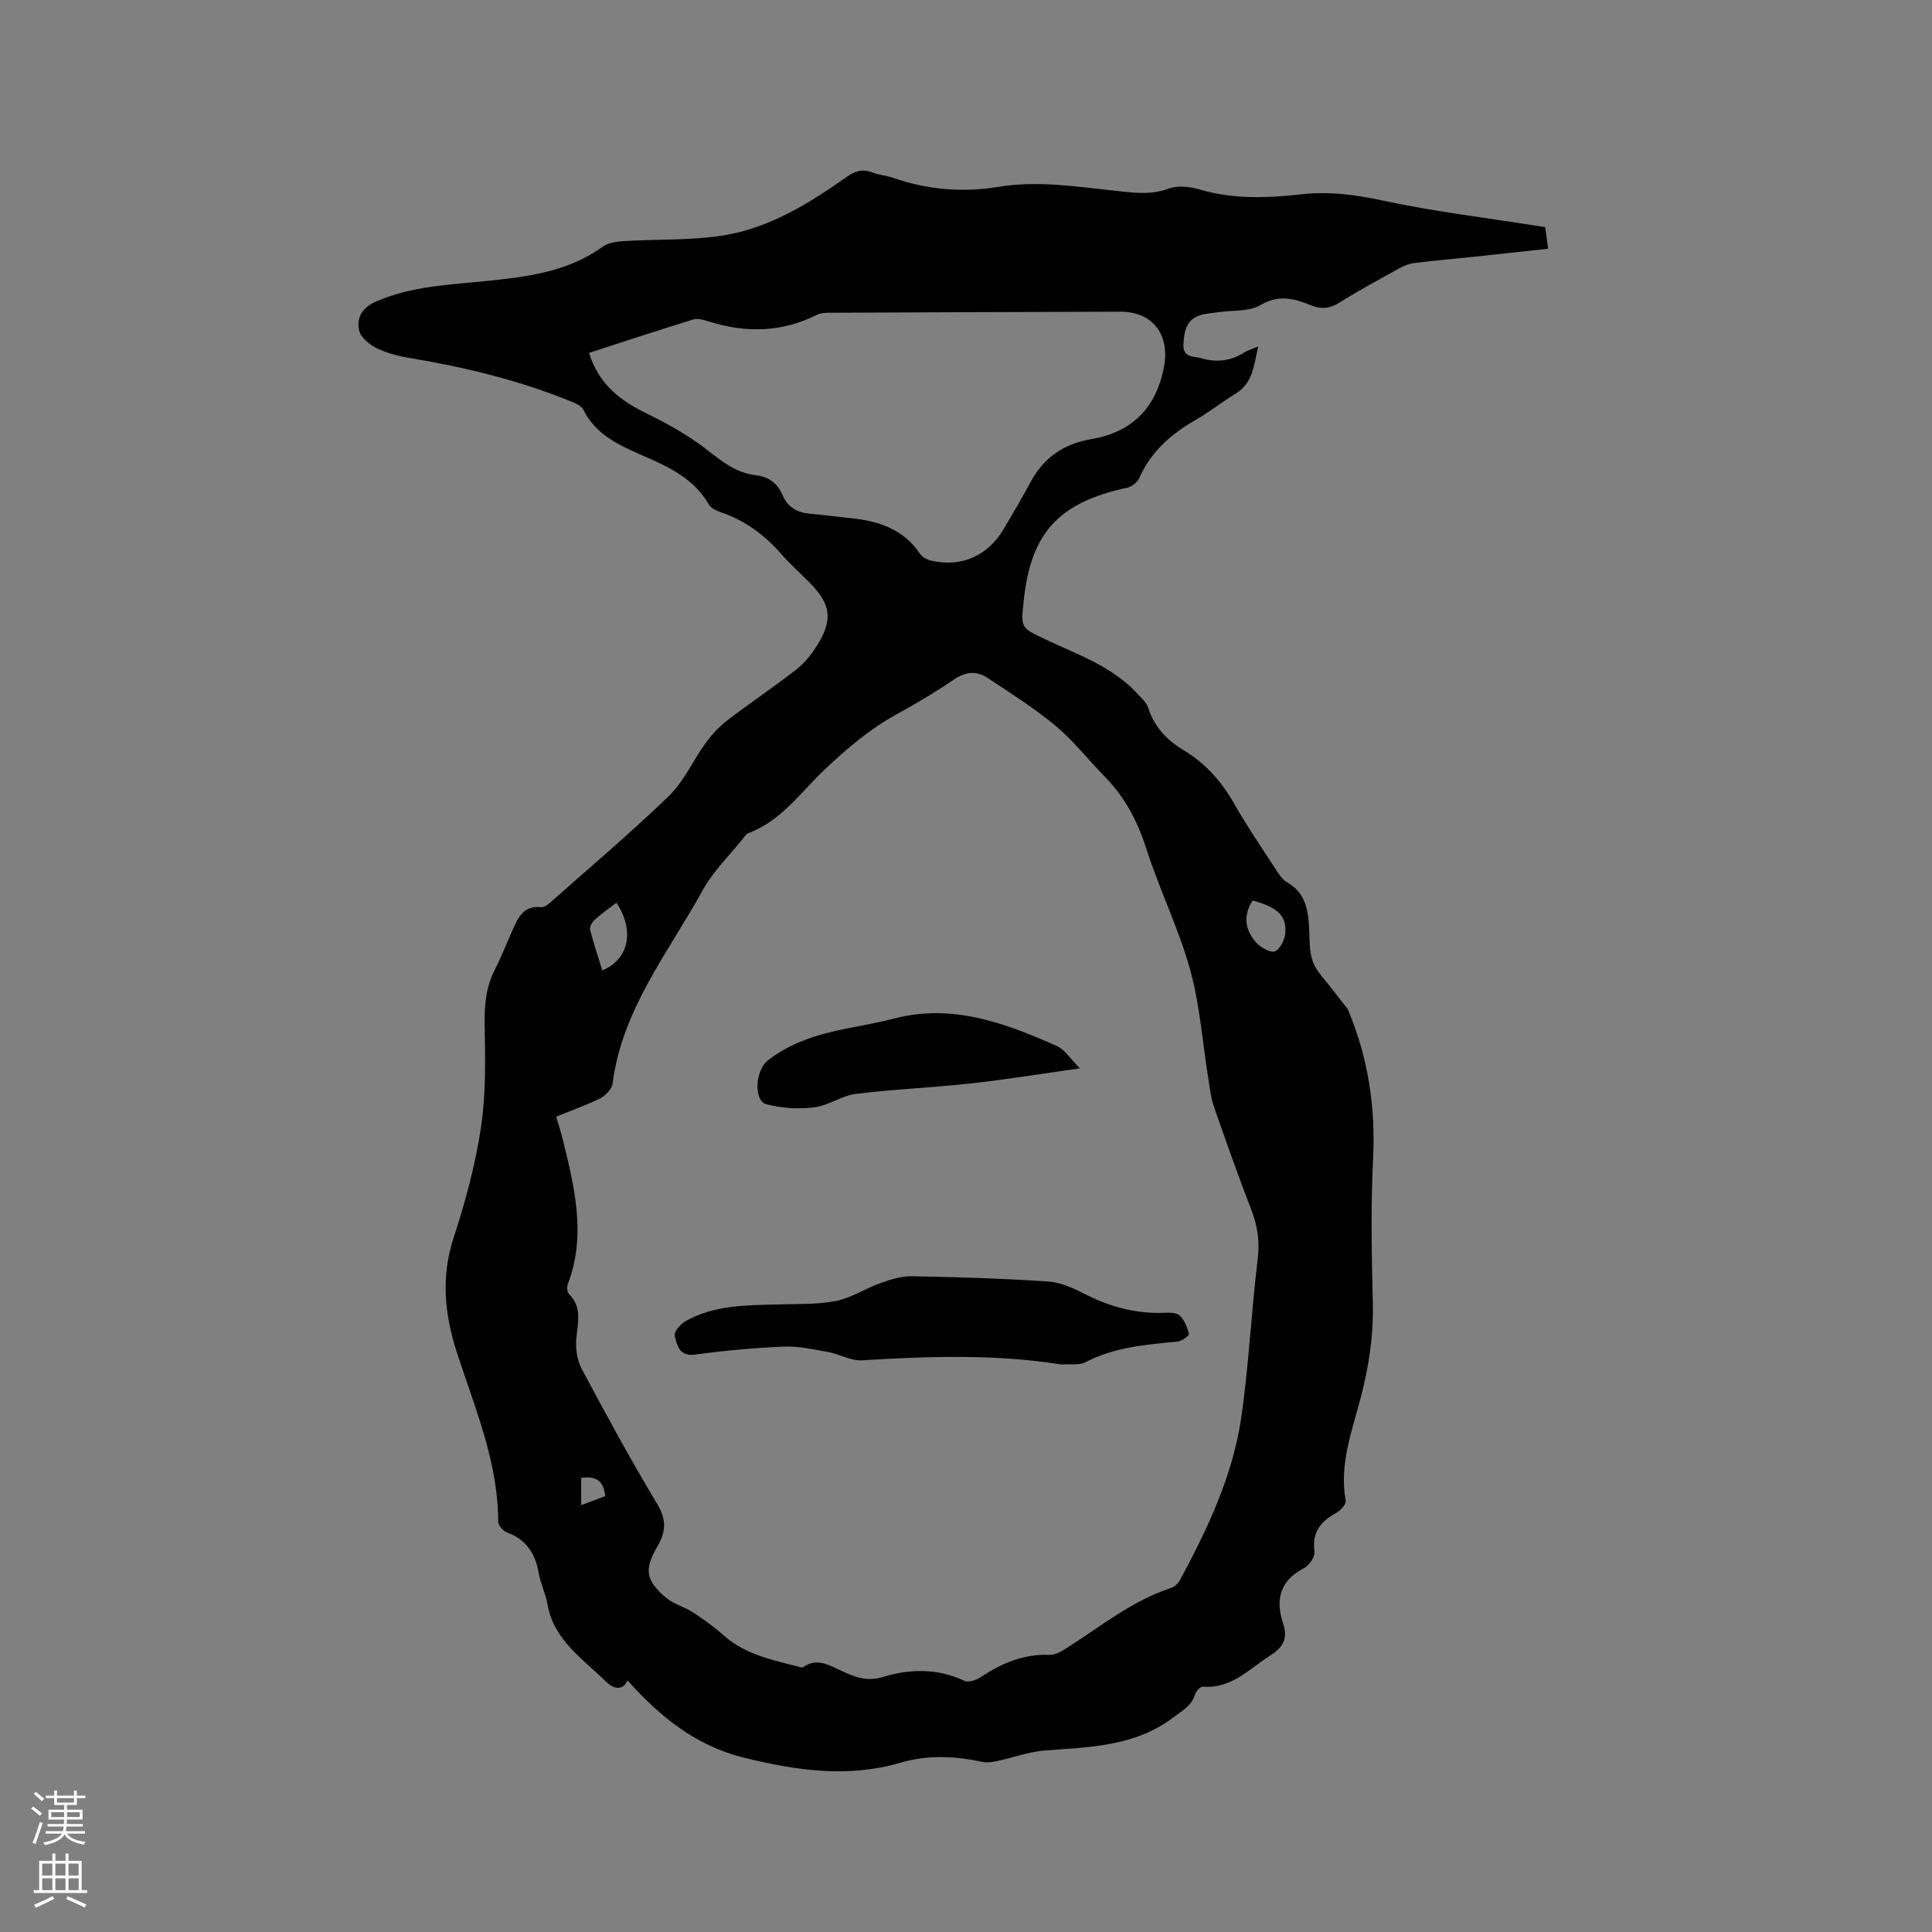 <svg enable-background="new 0 0 400 400" viewBox="0 0 400 400" xmlns="http://www.w3.org/2000/svg"><rect x="0" y="0" width="400" height="400" fill="#808080" stroke="none"/><g fill="#010000"><path d="m319.91 47.02c.22 1.56.39 2.8.62 4.48-5.16.56-10.16 1.11-15.17 1.64-4.21.45-8.44.8-12.64 1.33-1.1.14-2.22.64-3.21 1.19-4.08 2.26-8.18 4.48-12.13 6.95-1.99 1.25-3.77 1.5-5.93.61-3.44-1.42-6.66-2.31-10.48-.06-2.36 1.39-5.76 1.04-8.69 1.47-1.25.19-2.55.24-3.74.61-2.97.93-3.39 3.4-3.52 6.07-.14 2.84 2.24 2.42 3.75 2.87 3.06.91 6.06.57 8.84-1.2.67-.43 1.47-.65 2.89-1.26-.93 4.08-1.13 7.63-4.69 9.79-2.81 1.7-5.39 3.78-8.23 5.41-5.07 2.92-9.28 6.55-11.7 12.05-.39.88-1.54 1.79-2.49 2-14.3 3.09-20.03 9.36-21.48 23.75-.53 5.28-.51 5.24 4.21 7.5 6.85 3.27 14.21 5.7 19.52 11.56.77.85 1.74 1.7 2.07 2.72 1.25 3.96 3.81 6.71 7.3 8.79 4.56 2.72 7.91 6.52 10.54 11.15 2.61 4.6 5.61 8.98 8.5 13.42.68 1.05 1.43 2.25 2.46 2.84 3.65 2.08 4.31 5.46 4.52 9.18.13 2.42-.03 5.01.78 7.21.78 2.12 2.62 3.86 4.03 5.74 1.03 1.38 2.12 2.71 3.18 4.07.06.08.09.19.13.29 4.1 9.83 5.66 19.99 5.13 30.68-.5 10.05-.28 20.15-.05 30.21.15 6.66-.88 13.05-2.55 19.45-1.81 6.92-4.43 13.75-3.07 21.18.13.71-1.04 2.01-1.9 2.48-3.25 1.78-5.12 4.03-4.56 8.07.15 1.04-1.08 2.84-2.15 3.39-5.03 2.61-5.99 6.56-4.33 11.53 1 2.98.01 4.88-2.61 6.53-4.41 2.77-8.07 6.99-14.03 6.49-.5-.04-1.39.95-1.6 1.61-.76 2.44-2.75 3.44-4.63 4.85-7.98 5.99-17.31 6.05-26.58 6.77-3.28.26-6.48 1.48-9.73 2.17-1 .21-2.11.39-3.09.18-5.67-1.21-11.29-1.5-16.95.16-10.99 3.23-21.85 1.6-32.63-1.09-9.85-2.46-17.28-8.53-23.9-15.94-.92 2.21-2.91 1.78-4.42.29-4.81-4.76-10.88-8.61-12.16-16.1-.37-2.18-1.44-4.23-1.81-6.41-.69-4.06-2.59-6.95-6.59-8.43-.79-.29-1.79-1.45-1.79-2.2-.01-12.37-4.83-23.56-8.54-34.99-2.59-7.98-3.35-15.72-.66-23.92 2.43-7.43 4.49-15.08 5.64-22.79 1.04-6.94.87-14.1.75-21.16-.07-4.02.24-7.75 2.08-11.36 1.29-2.54 2.33-5.21 3.5-7.82 1.21-2.7 2.21-5.62 6.15-5.2.6.06 1.38-.54 1.91-1.02 8.24-7.3 16.67-14.41 24.57-22.07 3.12-3.03 4.96-7.35 7.58-10.94 1.28-1.76 2.83-3.41 4.56-4.73 4.62-3.55 9.47-6.79 14.08-10.36 1.64-1.27 3.05-2.98 4.18-4.73 3.59-5.53 3.17-8.85-1.4-13.42-1.95-1.95-4.01-3.8-5.82-5.87-3.42-3.9-7.42-6.87-12.35-8.58-.96-.33-2.17-.84-2.62-1.64-3.23-5.67-8.83-8.01-14.35-10.43-4.7-2.07-9.19-4.25-11.64-9.22-.42-.86-1.78-1.38-2.82-1.8-10.65-4.33-21.74-6.99-33.05-8.88-2.38-.4-4.82-1.01-6.97-2.07-1.49-.74-3.3-2.25-3.59-3.69-.5-2.5.49-4.6 3.41-5.89 7.47-3.3 15.37-3.51 23.27-4.33 8.26-.86 16.6-1.9 23.71-7.04 1.16-.84 2.92-1.1 4.42-1.19 6.85-.43 13.81-.11 20.55-1.17 9.59-1.51 17.79-6.63 25.63-12.14 1.71-1.2 3.26-1.7 5.27-.91 1.37.54 2.9.63 4.3 1.12 7.14 2.47 14.38 3.09 21.86 1.86 7.93-1.31 15.84-.07 23.73.77 3.85.41 7.61 1.05 11.52-.41 1.9-.71 4.47-.37 6.52.23 7 2.05 14.06 1.71 21.11.94 5.78-.63 11.24.15 16.91 1.37 10.43 2.23 21.05 3.5 31.6 5.17.52.09 1.03.16 1.76.27zm-204.75 184.17c.49 1.69.95 3.09 1.3 4.51 2.46 9.99 5 19.99 1.08 30.22-.22.57-.12 1.61.26 1.99 2.77 2.75 1.81 5.93 1.52 9.21-.18 2.06.14 4.47 1.1 6.26 5.03 9.44 10.14 18.84 15.65 28 1.98 3.31 1.81 5.79-.02 8.9-2.75 4.67-2.32 7 1.87 10.53 1.56 1.32 3.77 1.85 5.52 2.99 2.25 1.47 4.45 3.05 6.45 4.83 4.6 4.09 10.4 5.1 16.02 6.6.17.05.42-.09.59-.2 2.28-1.53 4.39-.66 6.55.35 3.04 1.44 5.98 2.97 9.64 1.85 5.7-1.75 11.39-1.85 17 .77.85.4 2.47-.16 3.4-.79 4.32-2.89 8.86-4.79 14.21-4.59 1.22.05 2.58-.81 3.71-1.52 6.96-4.4 13.39-9.71 21.4-12.31.72-.23 1.48-.9 1.84-1.56 5.75-10.66 10.96-21.62 12.73-33.69 1.59-10.88 2.08-21.91 3.41-32.83.44-3.63 0-6.82-1.29-10.16-2.75-7.11-5.29-14.29-7.79-21.49-.61-1.77-.81-3.69-1.11-5.55-1.23-7.61-1.76-15.41-3.81-22.79-2.36-8.52-6.36-16.57-9.06-25.01-1.82-5.7-4.43-10.68-8.6-14.92-3.42-3.47-6.44-7.4-10.16-10.5-4.43-3.69-9.36-6.8-14.18-9.98-2.31-1.53-4.62-1.19-7.03.47-3.75 2.57-7.69 4.89-11.68 7.08-5.54 3.03-10.23 7.04-14.81 11.34-5.04 4.73-9.07 10.76-15.96 13.3-.36.13-.63.55-.89.88-2.9 3.64-6.36 6.97-8.57 10.99-7.09 12.88-16.68 24.64-18.62 39.97-.14 1.13-1.45 2.49-2.56 3.06-2.83 1.4-5.84 2.45-9.11 3.79zm6.8-158.13c2.05 6.67 6.67 10 12.22 12.7 4.34 2.11 8.62 4.55 12.4 7.52 3.06 2.41 5.97 4.65 9.92 5.11 2.65.31 4.48 1.67 5.52 4.12 1.07 2.52 3.06 3.63 5.71 3.86 2.85.25 5.68.63 8.53.92 5.68.58 10.75 2.28 14.17 7.3.48.7 1.45 1.28 2.29 1.47 6.33 1.47 11.79-.94 15.13-6.61 1.88-3.19 3.76-6.39 5.52-9.64 2.75-5.08 6.8-7.91 12.62-8.9 8.34-1.42 13.41-6.45 15.01-15 1.24-6.61-2.33-11.39-9.07-11.38-20.02.05-40.05.13-60.07.22-.92 0-1.96.05-2.75.44-7.21 3.61-14.6 3.78-22.19 1.42-1.08-.34-2.37-.77-3.36-.47-7.2 2.2-14.32 4.56-21.6 6.92zm5.66 113.84c-1.58 1.22-3.15 2.32-4.56 3.59-.51.46-1.02 1.46-.87 2.04.71 2.82 1.65 5.57 2.51 8.38 5.52-2.26 6.75-8.31 2.92-14.01zm131.74-.47c-2.02 3.05-1.61 6.06.65 8.64.94 1.07 3.04 2.28 3.97 1.89 1.11-.47 2.08-2.55 2.15-3.98.17-3.51-1.73-5.13-6.77-6.55zm-134.05 123.33c-.34-3.48-2.23-4.16-4.98-3.78v5.65c1.86-.7 3.4-1.28 4.98-1.87z"/><path d="m219.72 282.5c-13.54-2.16-27.39-1.72-41.27-.86-2.27.14-4.6-1.29-6.95-1.71-3.05-.55-6.17-1.26-9.23-1.13-6.13.25-12.27.83-18.35 1.65-3.36.45-3.72-1.98-4.23-3.9-.21-.77 1.17-2.41 2.21-3 5.95-3.37 12.58-3.31 19.16-3.48 4.02-.11 8.12.04 12.04-.72 3.13-.61 5.97-2.55 9.03-3.64 2.12-.75 4.4-1.52 6.6-1.48 9.43.17 18.86.47 28.26 1.09 2.52.16 5.11 1.32 7.42 2.5 5.19 2.67 10.58 4.18 16.44 3.99 1.15-.04 2.67-.11 3.37.54 1 .93 1.6 2.46 1.93 3.84.08.34-1.5 1.5-2.38 1.58-6.55.61-13.06 1.14-19.07 4.28-1.3.66-3.12.31-4.98.45z"/><path d="m223.59 221.19c-8.25 1.16-15.43 2.34-22.67 3.13-7.89.87-15.84 1.18-23.71 2.16-2.97.37-5.72 2.43-8.69 2.79-3.23.39-6.71.18-9.85-.65-2.67-.71-2.33-7.01.29-9.06 4.81-3.75 10.44-5.46 16.31-6.61 3.32-.65 6.66-1.24 9.93-2.09 12.06-3.12 22.91.96 33.6 5.7 1.64.73 2.77 2.63 4.79 4.63z"/></g><path d="m6.44 374.46.42-.45c.65.47 1.27.95 1.85 1.44l-.45.49c-.65-.56-1.25-1.06-1.82-1.48m.93 7.33-.63-.26c.55-1.36 1.05-2.8 1.52-4.33.19.1.38.19.59.27-.46 1.29-.95 2.73-1.48 4.32m-.38-10.38.44-.42c.43.34 1.01.82 1.74 1.44l-.49.49c-.53-.51-1.09-1.01-1.69-1.51m2.5.35h1.72v-1.04h.59v1.04h3.52v-1.04h.59v1.04h1.75v.53h-1.75v1.42h-2.03v.97h3.22v2.03h-3.24c0 .35-.01.66-.03.93h3.32v.53h-3.37c-.03.27-.08.58-.15.94h3.96v.53h-3.71c.67.92 1.93 1.48 3.79 1.68-.13.24-.23.44-.29.59-2.13-.38-3.48-1.08-4.04-2.12-.43.97-1.77 1.72-4.03 2.23-.09-.19-.2-.37-.33-.55 2.1-.42 3.37-1.03 3.81-1.83h-3.36v-.53h3.58c.08-.29.13-.61.16-.94h-3.33v-.53h3.39c.02-.27.04-.58.04-.93h-3.23v-2.03h3.25v-.97h-2.07v-1.42h-1.73zm1.12 3.44v1h2.65c.01-.3.02-.44.01-.4v-.25-.35zm1.19-2h3.52v-.91h-3.52zm4.71 2h-2.63v.59c0 .15-.01.28-.01.4h2.64z" fill="#fbfafc"/><path d="m13.56 383.74h.63v1.52h2.72v6.07h1.13v.6h-11.06v-.6h1.13v-6.07h2.73v-1.52h.63v1.52h2.1v-1.52zm-2.69 8.83.38.56c-1.24.63-2.53 1.25-3.85 1.85-.1-.21-.21-.42-.34-.63 1.36-.55 2.63-1.15 3.81-1.78m-2.13-4.27h2.1v-2.45h-2.1zm0 3.04h2.1v-2.46h-2.1zm2.72-3.04h2.1v-2.45h-2.1zm0 3.04h2.1v-2.46h-2.1zm6.07 3.6c-1.41-.71-2.7-1.3-3.86-1.78l.35-.56c1.45.62 2.75 1.19 3.88 1.72zm-1.25-9.09h-2.1v2.45h2.1zm-2.09 5.49h2.1v-2.46h-2.1z" fill="#fbfafc"/></svg>